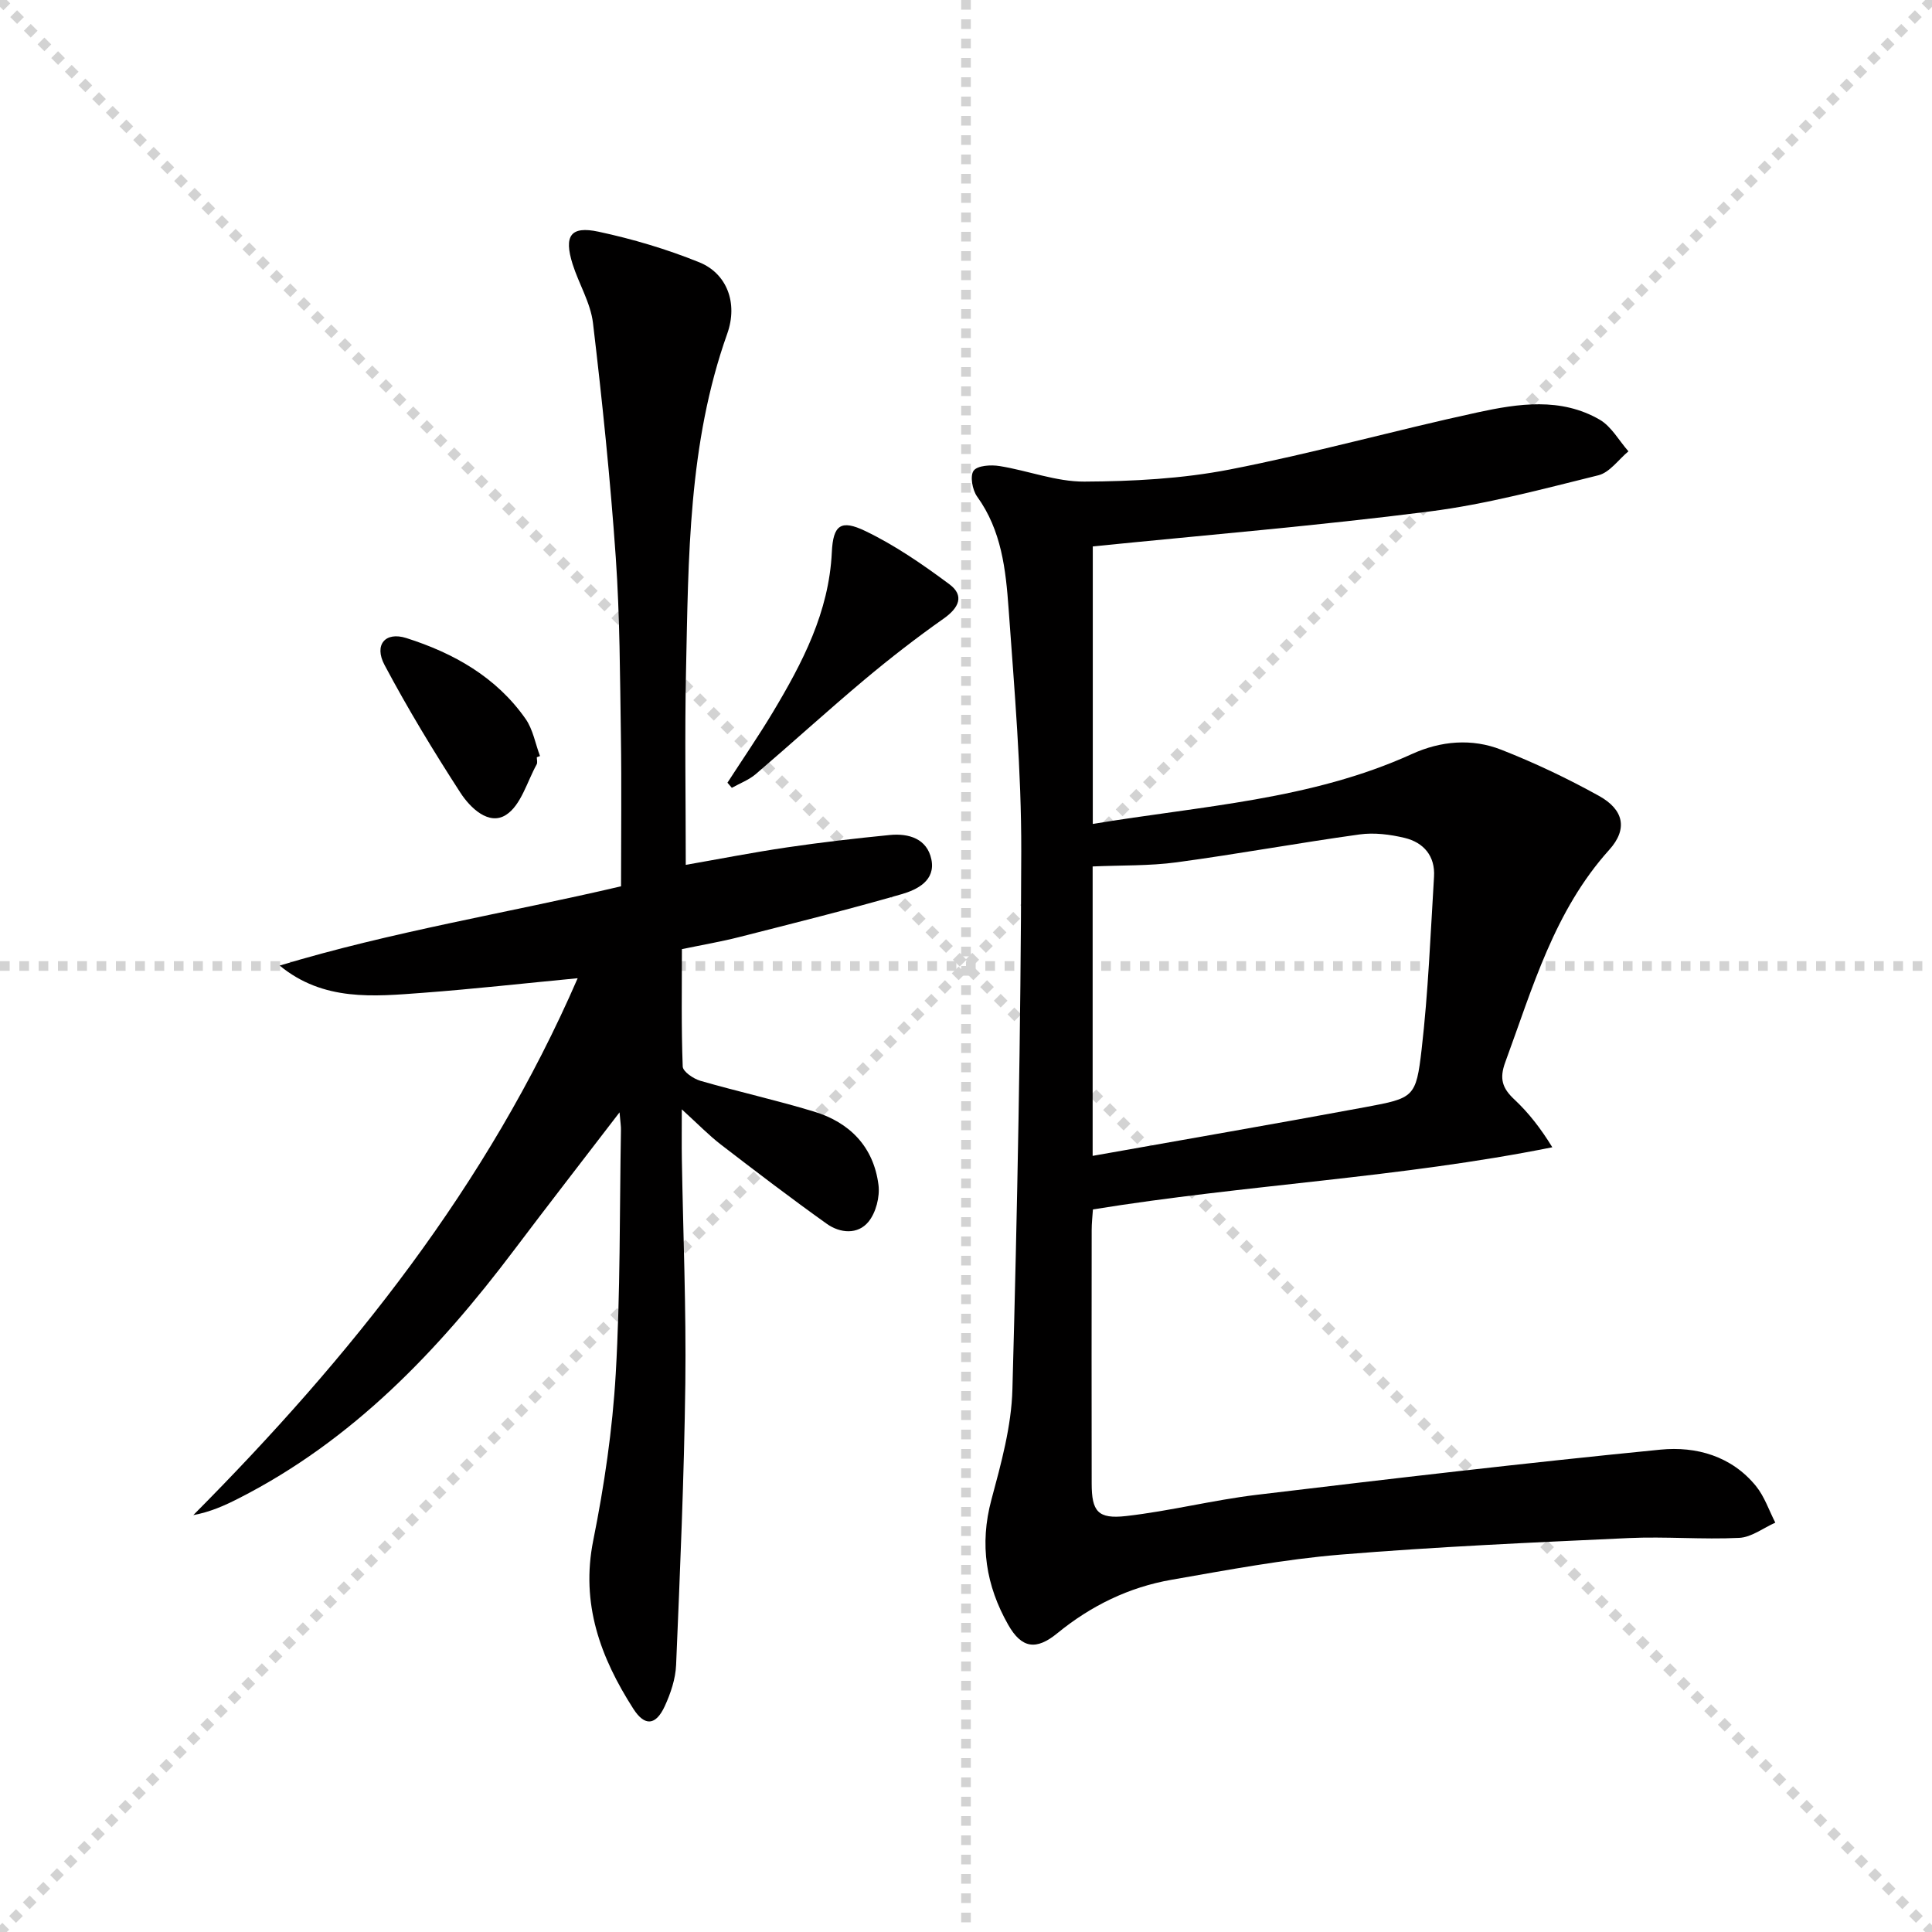 <svg enable-background="new 0 0 400 400" viewBox="0 0 400 400" xmlns="http://www.w3.org/2000/svg"><g stroke="lightgray" stroke-dasharray="1,1" stroke-width="1" transform="scale(2, 2)"><line x1="0" y1="0" x2="200" y2="200"></line><line x1="200" y1="0" x2="0" y2="200"></line><line x1="100" y1="0" x2="100" y2="200"></line><line x1="0" y1="100" x2="200" y2="100"></line></g><g fill="#010000"><path d="m226.25 113.13v57.46c22.5-3.75 45.16-4.96 66.1-14.49 5.96-2.71 12.4-3.27 18.49-.87 6.93 2.72 13.72 5.95 20.23 9.56 5.11 2.84 5.99 6.84 2.11 11.15-11.42 12.68-15.86 28.57-21.53 43.98-1.26 3.42-.61 5.38 1.88 7.71 2.95 2.76 5.47 6 7.86 9.9-31.57 6.34-63.39 7.72-95.11 12.87-.09 1.36-.26 2.81-.26 4.26-.02 17.5-.03 34.99 0 52.49.01 5.75 1.25 7.4 7.14 6.73 9.05-1.03 17.95-3.3 27-4.39 27.85-3.34 55.72-6.61 83.64-9.36 7.36-.72 14.7 1.32 19.76 7.55 1.76 2.17 2.69 5.02 4 7.57-2.49 1.1-4.94 3.03-7.48 3.15-7.61.37-15.27-.31-22.87.04-19.91.92-39.83 1.79-59.69 3.43-11.72.97-23.35 3.18-34.95 5.2-8.82 1.53-16.7 5.38-23.67 11.08-4.34 3.55-7.36 3.18-10.16-1.75-4.6-8.09-5.98-16.63-3.48-25.9 2.01-7.49 4.15-15.2 4.35-22.87 1.01-37.1 1.74-74.21 1.83-111.32.04-16.76-1.42-33.54-2.62-50.28-.58-8.07-1.46-16.22-6.51-23.21-.99-1.37-1.52-4.29-.73-5.37s3.58-1.25 5.36-.96c5.89.94 11.72 3.25 17.56 3.22 10.04-.05 20.24-.59 30.07-2.5 17.23-3.35 34.18-8.11 51.35-11.83 8.44-1.83 17.24-3.15 25.28 1.51 2.43 1.41 3.99 4.33 5.95 6.55-2.06 1.71-3.88 4.38-6.22 4.96-11.58 2.86-23.19 6-34.99 7.5-23.04 2.94-46.2 4.86-69.69 7.23zm-.03 126.18c19.26-3.43 37.88-6.64 56.46-10.09 10.04-1.87 10.5-1.99 11.65-11.94 1.37-11.87 1.84-23.84 2.57-35.78.26-4.26-2.14-7.07-6.08-8.02-3.01-.72-6.3-1.14-9.33-.72-12.64 1.75-25.21 4.06-37.86 5.77-5.69.77-11.5.59-17.41.86z"/><path d="m128.27 230.3c-7.76 10.12-14.88 19.29-21.87 28.56-15.69 20.8-33.38 39.35-56.98 51.36-2.88 1.47-5.83 2.8-9.4 3.47 32.54-32.75 60.93-68.2 79.58-111.16-11.01 1.05-21.5 2.23-32.02 3.02-10.22.76-20.61 1.82-29.68-5.64 23.18-7.01 46.93-10.85 70.68-16.41 0-10.55.13-20.86-.03-31.16-.19-12.31-.21-24.65-1.06-36.92-1.13-16.22-2.8-32.41-4.72-48.55-.5-4.17-2.92-8.08-4.22-12.19-1.84-5.86-.43-7.95 5.36-6.71 7.1 1.52 14.16 3.62 20.88 6.34 5.63 2.28 8.07 8.35 5.77 14.8-8.08 22.71-8.02 46.35-8.53 69.93-.28 13.11-.05 26.23-.05 40.02 6.77-1.18 13.85-2.57 20.97-3.62 7.06-1.04 14.16-1.86 21.26-2.56 3.96-.39 7.73.77 8.62 5.04.91 4.39-2.93 6.28-6.19 7.22-11.14 3.21-22.4 6.02-33.64 8.88-3.69.94-7.46 1.58-11.82 2.49 0 8.08-.14 16.2.17 24.3.04 1.06 2.22 2.54 3.66 2.96 7.8 2.25 15.75 4.01 23.51 6.37 7.44 2.25 12.36 7.32 13.36 15.18.31 2.47-.52 5.73-2.07 7.63-2.21 2.71-5.88 2.39-8.63.43-7.43-5.3-14.69-10.84-21.93-16.41-2.48-1.91-4.68-4.19-8.09-7.29 0 4.23-.04 7.26.01 10.29.26 15.47.91 30.95.72 46.42-.25 19.45-1.09 38.89-1.91 58.33-.12 2.88-1.13 5.88-2.35 8.53-1.85 4.01-4.15 4.22-6.51.53-6.8-10.62-10.93-21.73-8.29-34.88 2.28-11.35 3.98-22.91 4.65-34.45.97-16.77.79-33.61 1.08-50.41.03-.8-.11-1.61-.29-3.74z"/><path d="m150.61 162.05c3.13-4.84 6.4-9.6 9.37-14.54 6.15-10.27 11.65-20.75 12.24-33.17.27-5.66 1.87-6.83 6.93-4.4 6.16 2.96 11.91 6.93 17.42 11.03 3.15 2.35 1.97 4.87-1.19 7.1-5.64 3.97-11.11 8.22-16.4 12.65-7.61 6.39-14.96 13.09-22.51 19.55-1.42 1.21-3.29 1.91-4.95 2.84-.31-.35-.61-.71-.91-1.06z"/><path d="m111.14 156.78c0 .5.18 1.1-.03 1.48-2 3.62-3.25 8.47-6.34 10.45-3.56 2.29-7.42-1.46-9.45-4.59-5.57-8.6-10.9-17.4-15.71-26.45-2.22-4.18.16-6.95 4.51-5.57 9.82 3.12 18.64 8.08 24.7 16.74 1.53 2.19 2.01 5.11 2.98 7.69-.23.09-.44.17-.66.25z"/></g></svg>